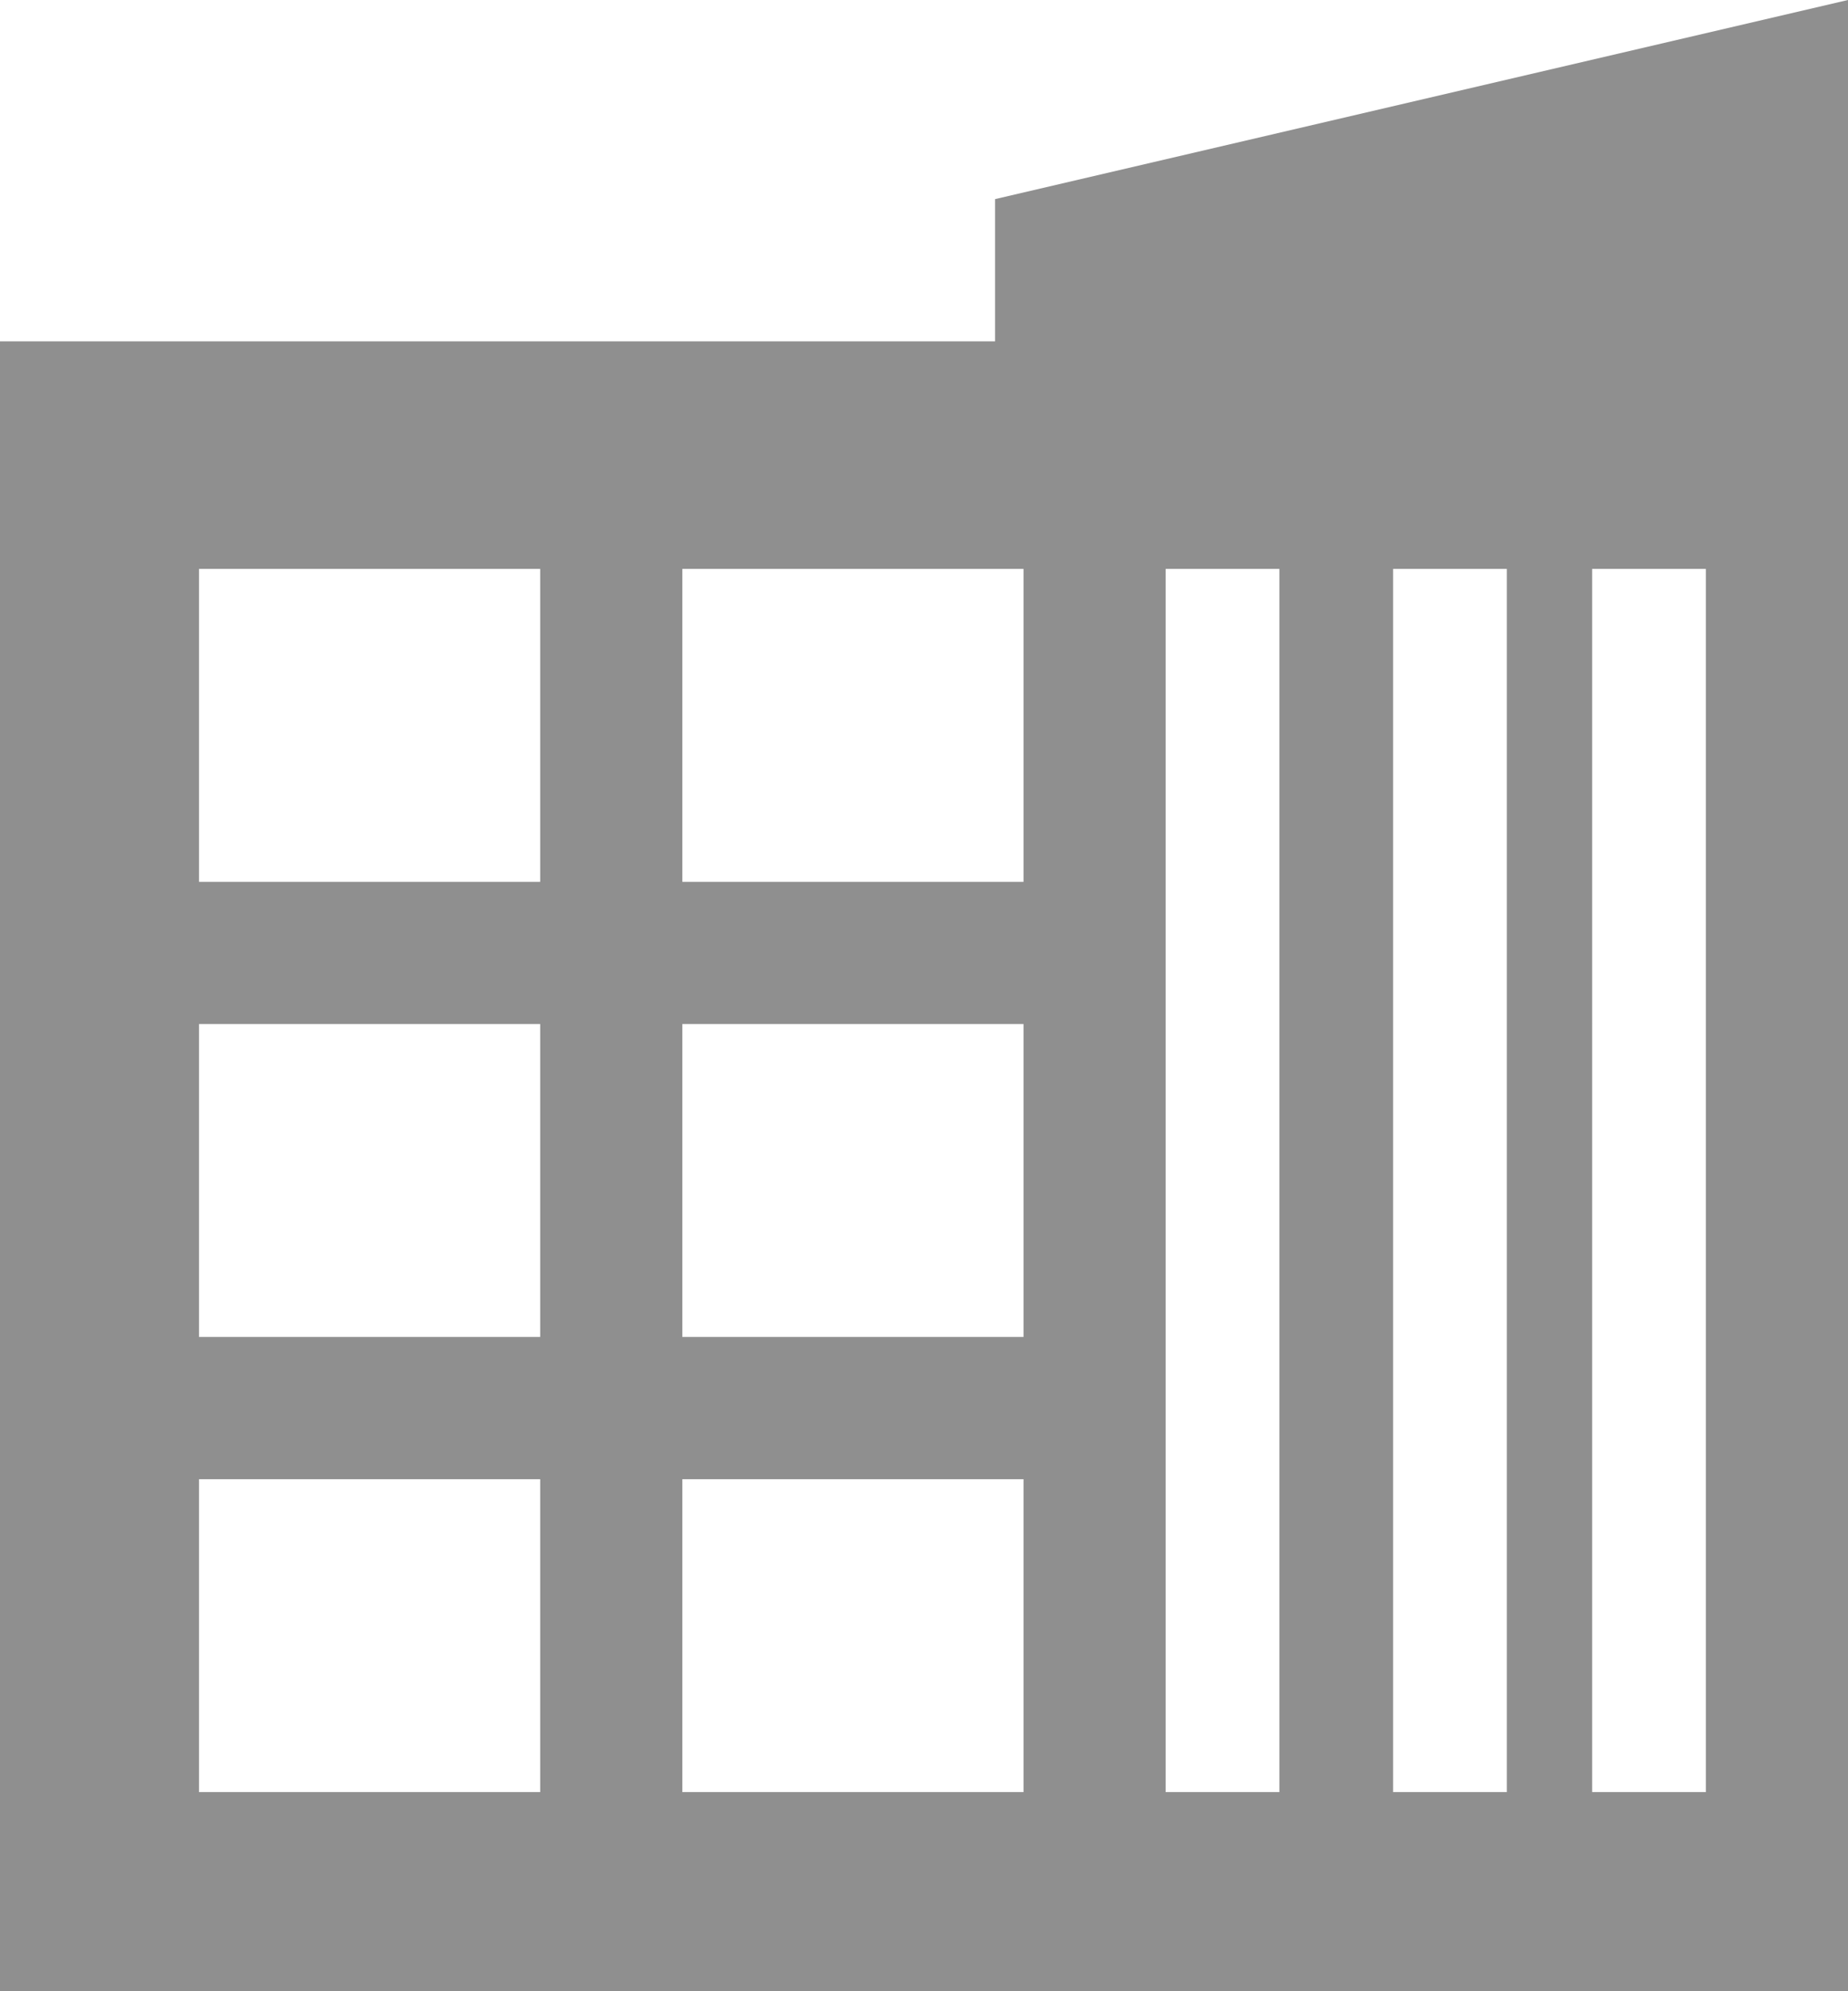 <!DOCTYPE svg PUBLIC "-//W3C//DTD SVG 1.1//EN" "http://www.w3.org/Graphics/SVG/1.1/DTD/svg11.dtd">
<svg version="1.1" id="Layer_1" xmlns="http://www.w3.org/2000/svg" xmlns:xlink="http://www.w3.org/1999/xlink" x="0px" y="0px"
	 width="65px" height="70px" viewBox="0 0 65 70" style="enable-background:new 0 0 65 70;" xml:space="preserve">
<path style="fill:#8F8F8F;" d="M35,7v5H0v58h65V16.5v-5V0L35,7z M19,63H7V52h12V63z M19,47H7V36h12V47z M19,31H7V20h12V31z M36,63
	H24V52h12V63z M36,47H24V36h12V47z M36,31H24V20h12V31z M45,63h-4V20h4V63z M53,63h-4V20h4V63z M60,63h-4V20h4V63z"/>
</svg>

